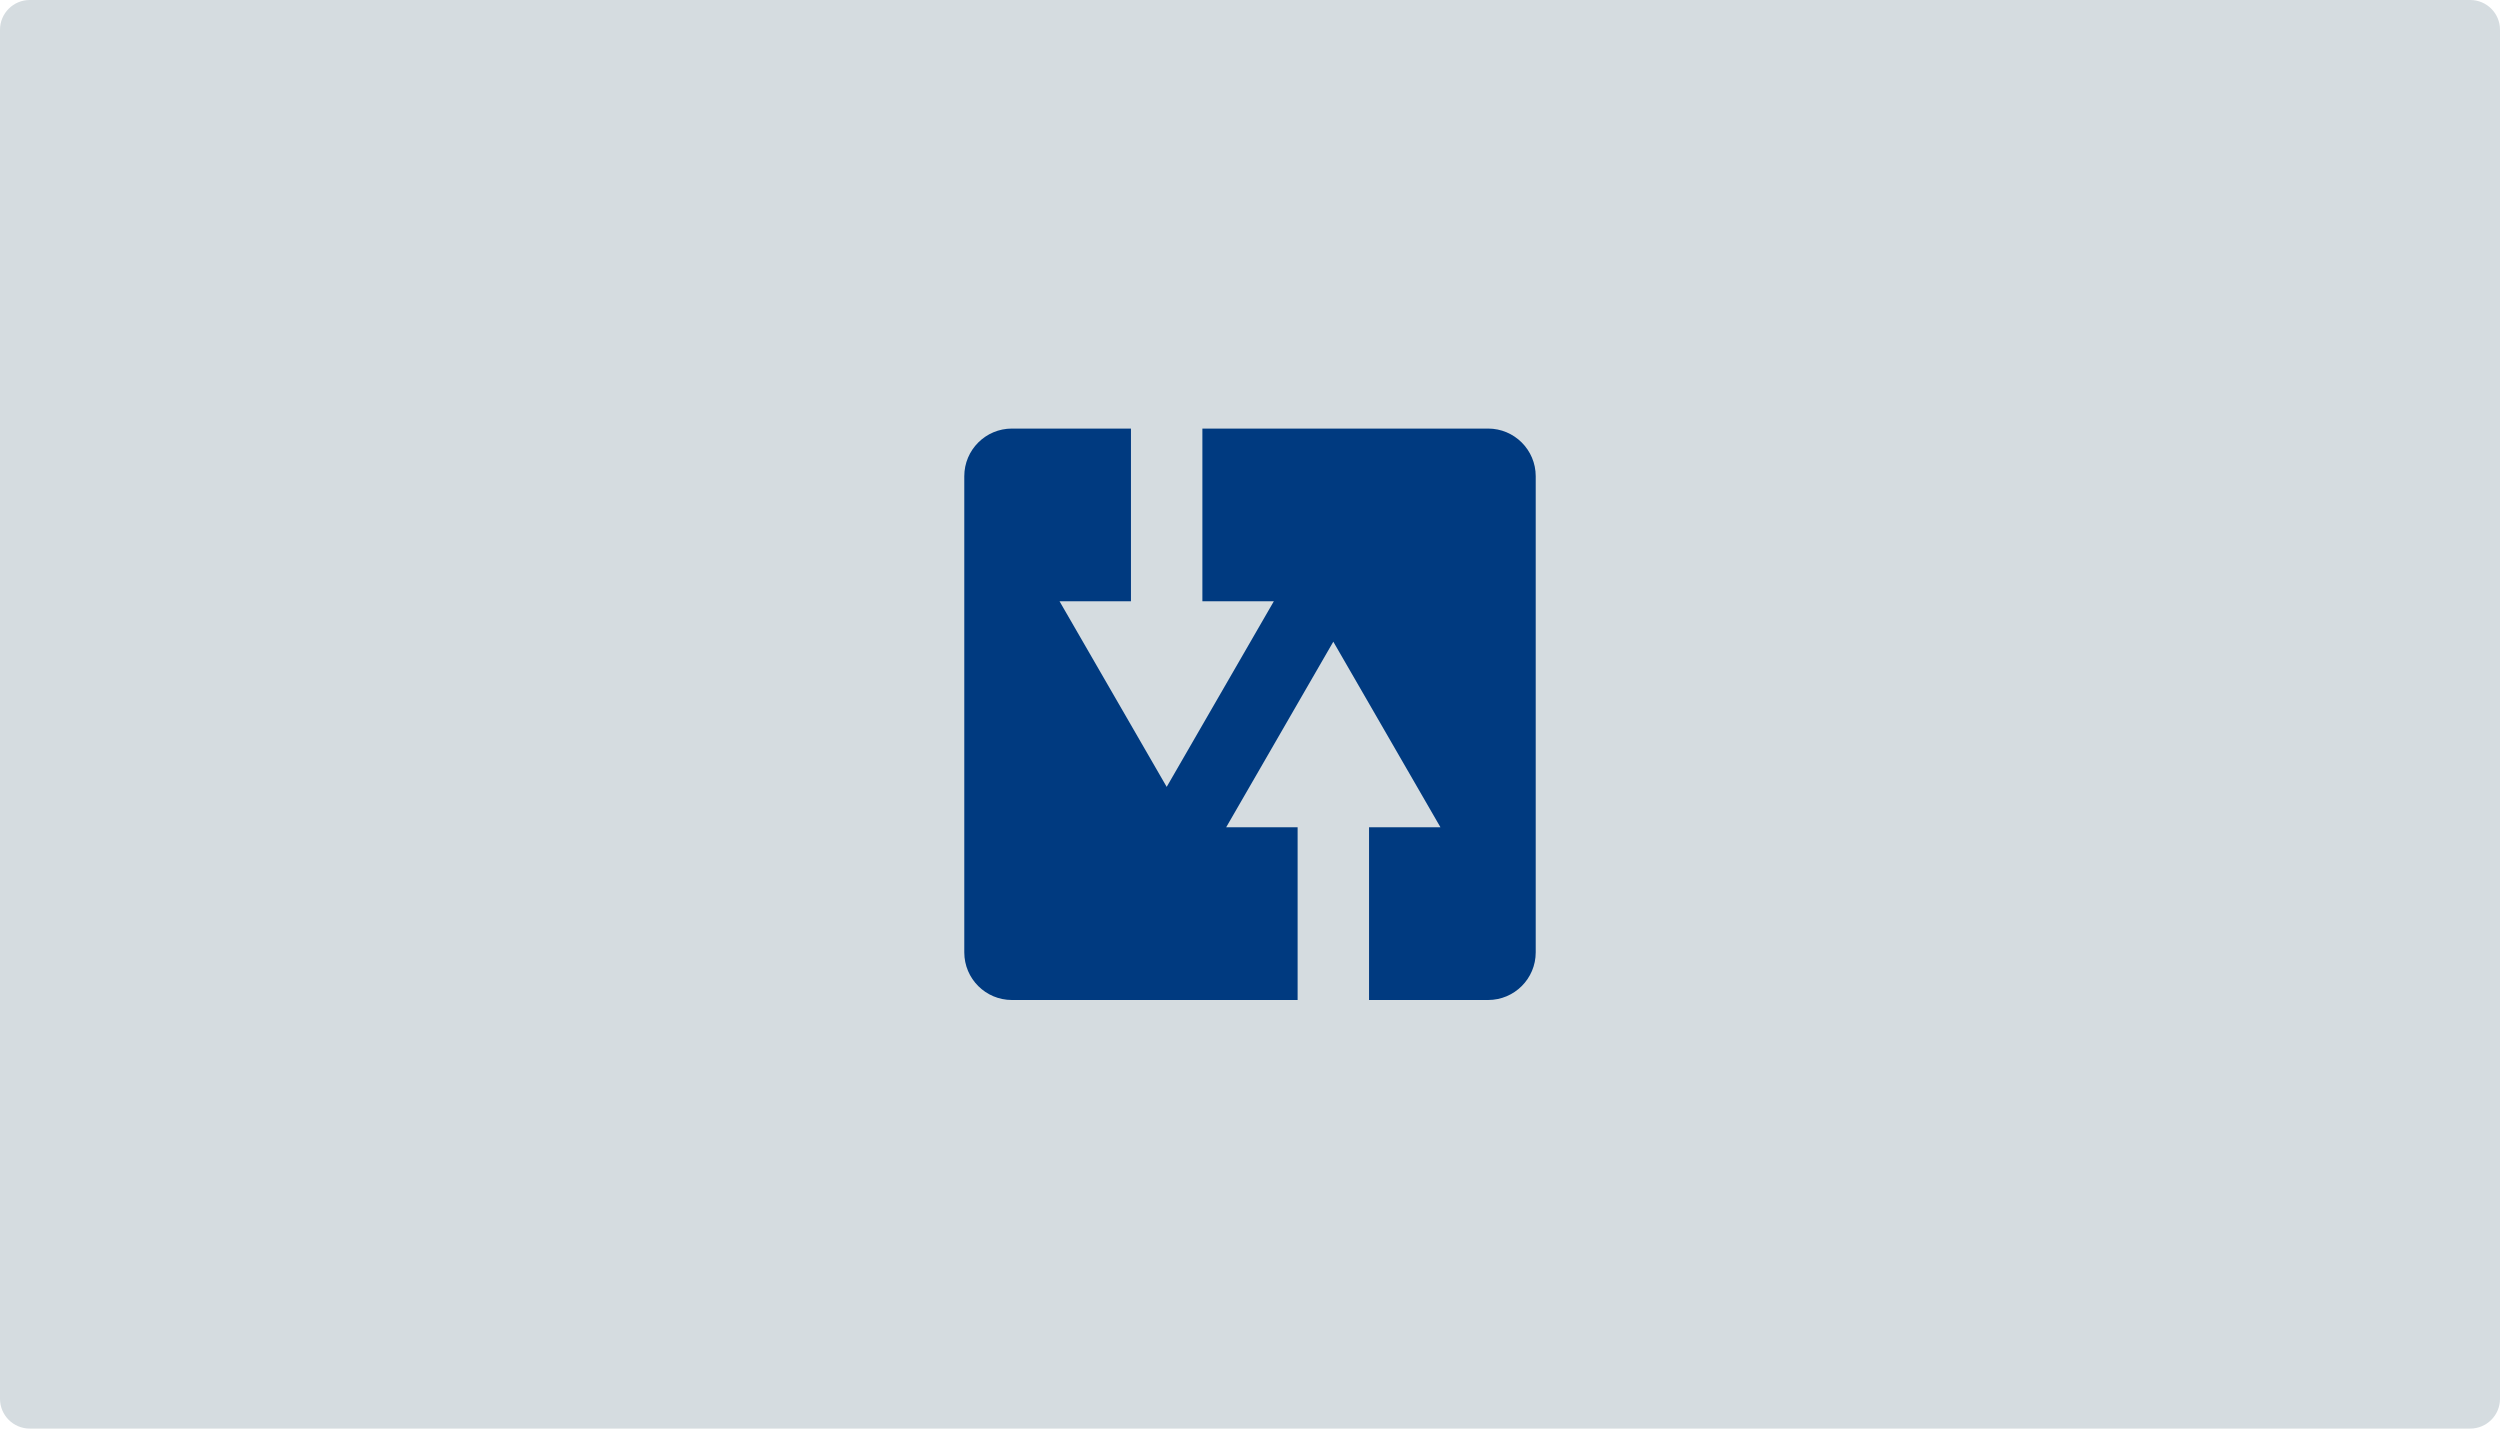 <?xml version="1.0" encoding="utf-8"?>
<svg xmlns="http://www.w3.org/2000/svg" xmlns:xlink="http://www.w3.org/1999/xlink" width="420px" height="240px" viewBox="0 0 420 240" version="1.1">
    
    <title>Group 36</title>
    <desc>Created with Sketch.</desc>
    <defs>
        <path d="M5,240 L415,240 C417.761,240 420,237.761 420,235 L420,5 C420,2.239 417.761,-5.07265313e-16 415,0 L5,0 C2.239,5.07265313e-16 -1.14025015e-13,2.239 -1.13686838e-13,5 L-1.13686838e-13,235 C-1.13348661e-13,237.761 2.239,240 5,240 Z" id="path-1"/>
    </defs>
    <g id="Page-1" stroke="none" stroke-width="1" fill="none" fill-rule="evenodd">
        <g id="Reports-Index" transform="translate(-1080, -1252)">
            <g id="Group-23" transform="translate(1080, 1252)">
                <g id="Group-22">
                    <g id="Group-14">
                        <g id="Group-12">
                            <g id="Group-11">
                                <g id="Group-36">
                                    <mask id="mask-2" fill="white">
                                        <use xlink:href="#path-1"/>
                                    </mask>
                                    <use id="Mask" fill="#D5DCE0" xlink:href="#path-1"/>
                                    <path d="M250,72 L217.84,72 L202,72 L202,101.017 L214.004,101.017 L196.004,132.195 L178.004,101.017 L190,101.017 L190,72 L170,72 C165.584,72 162,75.584 162,80 L162,160 C162,164.42 165.584,168 170,168 L218,168 L218,138.983 L205.996,138.983 L223.996,107.805 L241.996,138.983 L230,138.983 L230,168 L250,168 C254.416,168 258,164.42 258,160 L258,80 C258,75.584 254.416,72 250,72" id="Fill-1" fill="#003A80" mask="url(#mask-2)"/>
                                </g>
                            </g>
                        </g>
                    </g>
                </g>
            </g>
        </g>
    </g>
</svg>